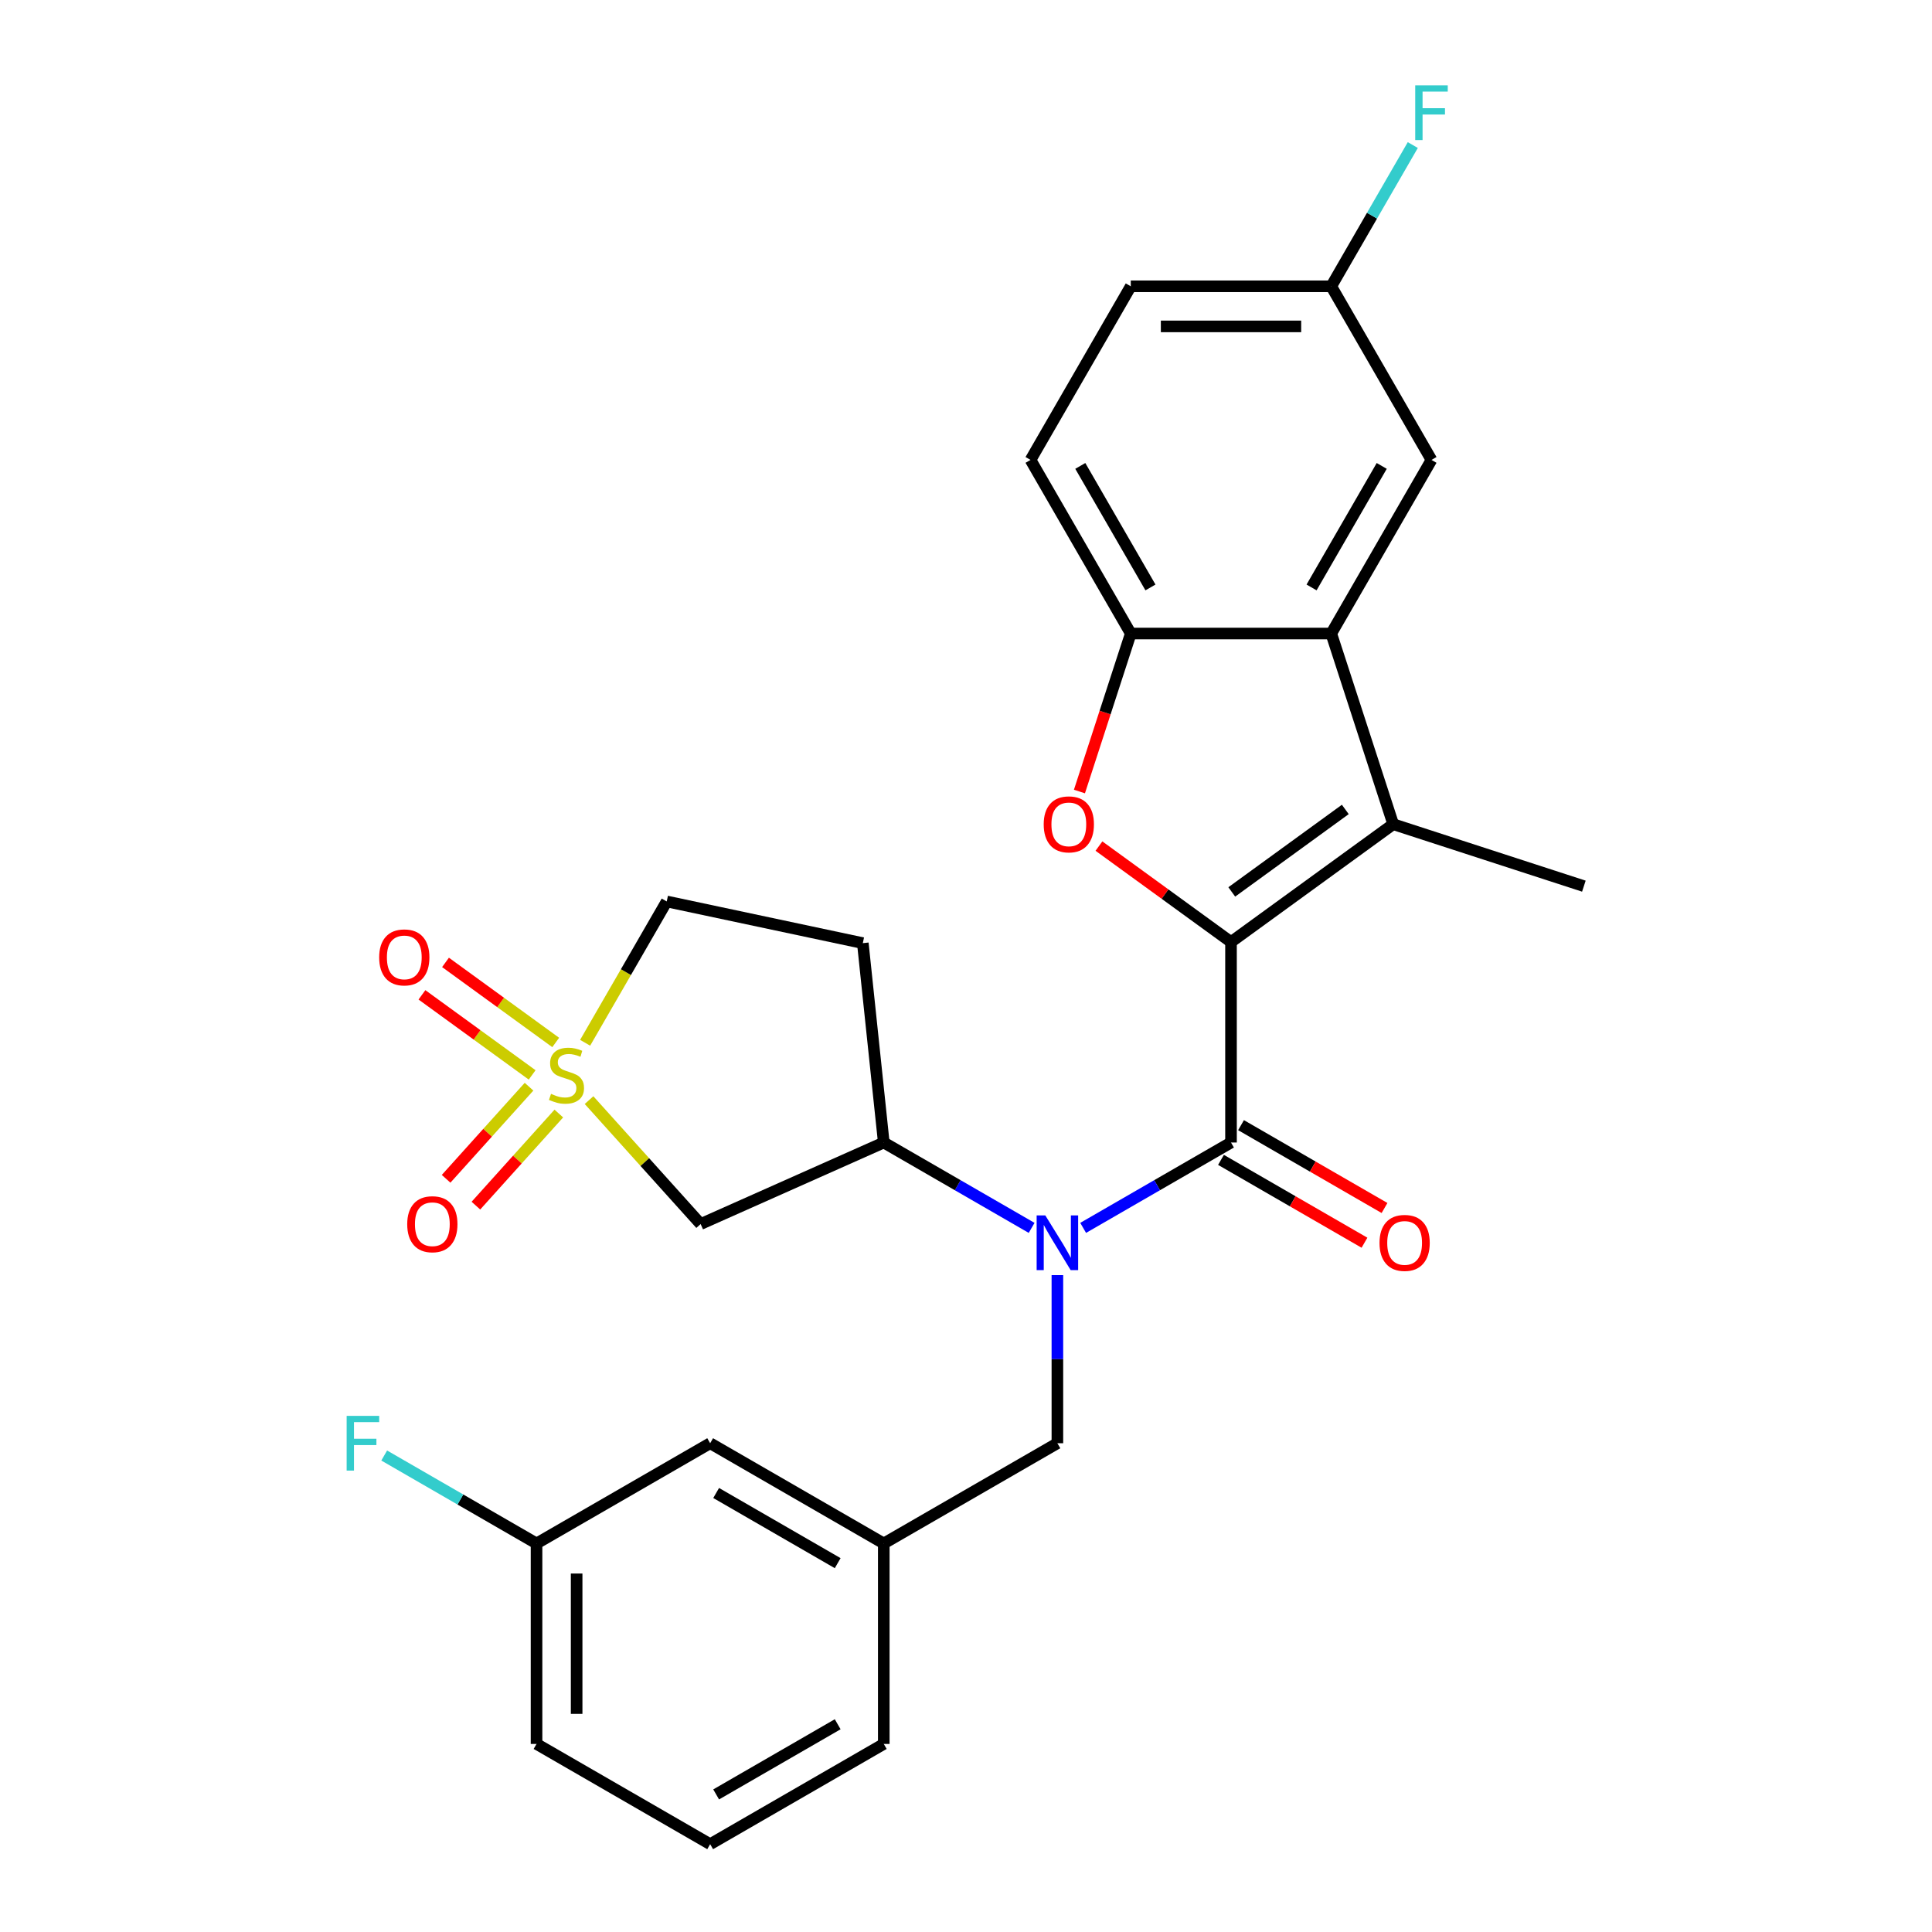 <?xml version='1.0' encoding='iso-8859-1'?>
<svg version='1.1' baseProfile='full'
              xmlns='http://www.w3.org/2000/svg'
                      xmlns:rdkit='http://www.rdkit.org/xml'
                      xmlns:xlink='http://www.w3.org/1999/xlink'
                  xml:space='preserve'
width='1000px' height='1000px' viewBox='0 0 1000 1000'>
<!-- END OF HEADER -->
<rect style='opacity:1.0;fill:#FFFFFF;stroke:none' width='1000' height='1000' x='0' y='0'> </rect>
<path class='bond-1' d='M 637.169,487.597 L 637.169,591.364' style='fill:none;fill-rule:evenodd;stroke:#000000;stroke-width:6px;stroke-linecap:butt;stroke-linejoin:miter;stroke-opacity:1' />
<path class='bond-2' d='M 637.169,487.597 L 721.118,426.605' style='fill:none;fill-rule:evenodd;stroke:#000000;stroke-width:6px;stroke-linecap:butt;stroke-linejoin:miter;stroke-opacity:1' />
<path class='bond-2' d='M 637.563,461.659 L 696.327,418.964' style='fill:none;fill-rule:evenodd;stroke:#000000;stroke-width:6px;stroke-linecap:butt;stroke-linejoin:miter;stroke-opacity:1' />
<path class='bond-3' d='M 637.169,487.597 L 602.992,462.766' style='fill:none;fill-rule:evenodd;stroke:#000000;stroke-width:6px;stroke-linecap:butt;stroke-linejoin:miter;stroke-opacity:1' />
<path class='bond-3' d='M 602.992,462.766 L 568.814,437.935' style='fill:none;fill-rule:evenodd;stroke:#FF0000;stroke-width:6px;stroke-linecap:butt;stroke-linejoin:miter;stroke-opacity:1' />
<path class='bond-0' d='M 304.886,569.421 L 333.766,601.495' style='fill:none;fill-rule:evenodd;stroke:#CCCC00;stroke-width:6px;stroke-linecap:butt;stroke-linejoin:miter;stroke-opacity:1' />
<path class='bond-0' d='M 333.766,601.495 L 362.645,633.569' style='fill:none;fill-rule:evenodd;stroke:#000000;stroke-width:6px;stroke-linecap:butt;stroke-linejoin:miter;stroke-opacity:1' />
<path class='bond-9' d='M 273.827,562.478 L 252.366,586.313' style='fill:none;fill-rule:evenodd;stroke:#CCCC00;stroke-width:6px;stroke-linecap:butt;stroke-linejoin:miter;stroke-opacity:1' />
<path class='bond-9' d='M 252.366,586.313 L 230.904,610.148' style='fill:none;fill-rule:evenodd;stroke:#FF0000;stroke-width:6px;stroke-linecap:butt;stroke-linejoin:miter;stroke-opacity:1' />
<path class='bond-9' d='M 289.249,576.364 L 267.788,600.199' style='fill:none;fill-rule:evenodd;stroke:#CCCC00;stroke-width:6px;stroke-linecap:butt;stroke-linejoin:miter;stroke-opacity:1' />
<path class='bond-9' d='M 267.788,600.199 L 246.327,624.034' style='fill:none;fill-rule:evenodd;stroke:#FF0000;stroke-width:6px;stroke-linecap:butt;stroke-linejoin:miter;stroke-opacity:1' />
<path class='bond-10' d='M 287.637,539.579 L 259.117,518.858' style='fill:none;fill-rule:evenodd;stroke:#CCCC00;stroke-width:6px;stroke-linecap:butt;stroke-linejoin:miter;stroke-opacity:1' />
<path class='bond-10' d='M 259.117,518.858 L 230.596,498.136' style='fill:none;fill-rule:evenodd;stroke:#FF0000;stroke-width:6px;stroke-linecap:butt;stroke-linejoin:miter;stroke-opacity:1' />
<path class='bond-10' d='M 275.439,556.369 L 246.918,535.647' style='fill:none;fill-rule:evenodd;stroke:#CCCC00;stroke-width:6px;stroke-linecap:butt;stroke-linejoin:miter;stroke-opacity:1' />
<path class='bond-10' d='M 246.918,535.647 L 218.398,514.926' style='fill:none;fill-rule:evenodd;stroke:#FF0000;stroke-width:6px;stroke-linecap:butt;stroke-linejoin:miter;stroke-opacity:1' />
<path class='bond-30' d='M 302.862,539.742 L 323.979,503.167' style='fill:none;fill-rule:evenodd;stroke:#CCCC00;stroke-width:6px;stroke-linecap:butt;stroke-linejoin:miter;stroke-opacity:1' />
<path class='bond-30' d='M 323.979,503.167 L 345.095,466.591' style='fill:none;fill-rule:evenodd;stroke:#000000;stroke-width:6px;stroke-linecap:butt;stroke-linejoin:miter;stroke-opacity:1' />
<path class='bond-4' d='M 637.169,591.364 L 598.904,613.456' style='fill:none;fill-rule:evenodd;stroke:#000000;stroke-width:6px;stroke-linecap:butt;stroke-linejoin:miter;stroke-opacity:1' />
<path class='bond-4' d='M 598.904,613.456 L 560.639,635.548' style='fill:none;fill-rule:evenodd;stroke:#0000FF;stroke-width:6px;stroke-linecap:butt;stroke-linejoin:miter;stroke-opacity:1' />
<path class='bond-13' d='M 631.981,600.35 L 669.116,621.79' style='fill:none;fill-rule:evenodd;stroke:#000000;stroke-width:6px;stroke-linecap:butt;stroke-linejoin:miter;stroke-opacity:1' />
<path class='bond-13' d='M 669.116,621.79 L 706.251,643.23' style='fill:none;fill-rule:evenodd;stroke:#FF0000;stroke-width:6px;stroke-linecap:butt;stroke-linejoin:miter;stroke-opacity:1' />
<path class='bond-13' d='M 642.357,582.377 L 679.492,603.817' style='fill:none;fill-rule:evenodd;stroke:#000000;stroke-width:6px;stroke-linecap:butt;stroke-linejoin:miter;stroke-opacity:1' />
<path class='bond-13' d='M 679.492,603.817 L 716.627,625.257' style='fill:none;fill-rule:evenodd;stroke:#FF0000;stroke-width:6px;stroke-linecap:butt;stroke-linejoin:miter;stroke-opacity:1' />
<path class='bond-5' d='M 721.118,426.605 L 689.052,327.917' style='fill:none;fill-rule:evenodd;stroke:#000000;stroke-width:6px;stroke-linecap:butt;stroke-linejoin:miter;stroke-opacity:1' />
<path class='bond-20' d='M 721.118,426.605 L 819.805,458.671' style='fill:none;fill-rule:evenodd;stroke:#000000;stroke-width:6px;stroke-linecap:butt;stroke-linejoin:miter;stroke-opacity:1' />
<path class='bond-7' d='M 558.716,409.691 L 572.001,368.804' style='fill:none;fill-rule:evenodd;stroke:#FF0000;stroke-width:6px;stroke-linecap:butt;stroke-linejoin:miter;stroke-opacity:1' />
<path class='bond-7' d='M 572.001,368.804 L 585.286,327.917' style='fill:none;fill-rule:evenodd;stroke:#000000;stroke-width:6px;stroke-linecap:butt;stroke-linejoin:miter;stroke-opacity:1' />
<path class='bond-8' d='M 533.971,635.548 L 495.706,613.456' style='fill:none;fill-rule:evenodd;stroke:#0000FF;stroke-width:6px;stroke-linecap:butt;stroke-linejoin:miter;stroke-opacity:1' />
<path class='bond-8' d='M 495.706,613.456 L 457.44,591.364' style='fill:none;fill-rule:evenodd;stroke:#000000;stroke-width:6px;stroke-linecap:butt;stroke-linejoin:miter;stroke-opacity:1' />
<path class='bond-11' d='M 547.305,660.001 L 547.305,703.507' style='fill:none;fill-rule:evenodd;stroke:#0000FF;stroke-width:6px;stroke-linecap:butt;stroke-linejoin:miter;stroke-opacity:1' />
<path class='bond-11' d='M 547.305,703.507 L 547.305,747.013' style='fill:none;fill-rule:evenodd;stroke:#000000;stroke-width:6px;stroke-linecap:butt;stroke-linejoin:miter;stroke-opacity:1' />
<path class='bond-15' d='M 689.052,327.917 L 740.935,238.053' style='fill:none;fill-rule:evenodd;stroke:#000000;stroke-width:6px;stroke-linecap:butt;stroke-linejoin:miter;stroke-opacity:1' />
<path class='bond-15' d='M 678.862,304.061 L 715.18,241.156' style='fill:none;fill-rule:evenodd;stroke:#000000;stroke-width:6px;stroke-linecap:butt;stroke-linejoin:miter;stroke-opacity:1' />
<path class='bond-28' d='M 689.052,327.917 L 585.286,327.917' style='fill:none;fill-rule:evenodd;stroke:#000000;stroke-width:6px;stroke-linecap:butt;stroke-linejoin:miter;stroke-opacity:1' />
<path class='bond-6' d='M 362.645,633.569 L 457.44,591.364' style='fill:none;fill-rule:evenodd;stroke:#000000;stroke-width:6px;stroke-linecap:butt;stroke-linejoin:miter;stroke-opacity:1' />
<path class='bond-16' d='M 585.286,327.917 L 533.403,238.053' style='fill:none;fill-rule:evenodd;stroke:#000000;stroke-width:6px;stroke-linecap:butt;stroke-linejoin:miter;stroke-opacity:1' />
<path class='bond-16' d='M 595.476,304.061 L 559.158,241.156' style='fill:none;fill-rule:evenodd;stroke:#000000;stroke-width:6px;stroke-linecap:butt;stroke-linejoin:miter;stroke-opacity:1' />
<path class='bond-12' d='M 457.44,591.364 L 446.594,488.166' style='fill:none;fill-rule:evenodd;stroke:#000000;stroke-width:6px;stroke-linecap:butt;stroke-linejoin:miter;stroke-opacity:1' />
<path class='bond-17' d='M 547.305,747.013 L 457.44,798.896' style='fill:none;fill-rule:evenodd;stroke:#000000;stroke-width:6px;stroke-linecap:butt;stroke-linejoin:miter;stroke-opacity:1' />
<path class='bond-14' d='M 446.594,488.166 L 345.095,466.591' style='fill:none;fill-rule:evenodd;stroke:#000000;stroke-width:6px;stroke-linecap:butt;stroke-linejoin:miter;stroke-opacity:1' />
<path class='bond-18' d='M 740.935,238.053 L 689.052,148.189' style='fill:none;fill-rule:evenodd;stroke:#000000;stroke-width:6px;stroke-linecap:butt;stroke-linejoin:miter;stroke-opacity:1' />
<path class='bond-22' d='M 533.403,238.053 L 585.286,148.189' style='fill:none;fill-rule:evenodd;stroke:#000000;stroke-width:6px;stroke-linecap:butt;stroke-linejoin:miter;stroke-opacity:1' />
<path class='bond-19' d='M 457.44,798.896 L 367.576,747.013' style='fill:none;fill-rule:evenodd;stroke:#000000;stroke-width:6px;stroke-linecap:butt;stroke-linejoin:miter;stroke-opacity:1' />
<path class='bond-19' d='M 433.584,809.086 L 370.679,772.768' style='fill:none;fill-rule:evenodd;stroke:#000000;stroke-width:6px;stroke-linecap:butt;stroke-linejoin:miter;stroke-opacity:1' />
<path class='bond-26' d='M 457.44,798.896 L 457.44,902.662' style='fill:none;fill-rule:evenodd;stroke:#000000;stroke-width:6px;stroke-linecap:butt;stroke-linejoin:miter;stroke-opacity:1' />
<path class='bond-23' d='M 689.052,148.189 L 710.157,111.634' style='fill:none;fill-rule:evenodd;stroke:#000000;stroke-width:6px;stroke-linecap:butt;stroke-linejoin:miter;stroke-opacity:1' />
<path class='bond-23' d='M 710.157,111.634 L 731.262,75.079' style='fill:none;fill-rule:evenodd;stroke:#33CCCC;stroke-width:6px;stroke-linecap:butt;stroke-linejoin:miter;stroke-opacity:1' />
<path class='bond-29' d='M 689.052,148.189 L 585.286,148.189' style='fill:none;fill-rule:evenodd;stroke:#000000;stroke-width:6px;stroke-linecap:butt;stroke-linejoin:miter;stroke-opacity:1' />
<path class='bond-29' d='M 673.487,168.942 L 600.851,168.942' style='fill:none;fill-rule:evenodd;stroke:#000000;stroke-width:6px;stroke-linecap:butt;stroke-linejoin:miter;stroke-opacity:1' />
<path class='bond-21' d='M 367.576,747.013 L 277.712,798.896' style='fill:none;fill-rule:evenodd;stroke:#000000;stroke-width:6px;stroke-linecap:butt;stroke-linejoin:miter;stroke-opacity:1' />
<path class='bond-24' d='M 277.712,798.896 L 238.287,776.134' style='fill:none;fill-rule:evenodd;stroke:#000000;stroke-width:6px;stroke-linecap:butt;stroke-linejoin:miter;stroke-opacity:1' />
<path class='bond-24' d='M 238.287,776.134 L 198.862,753.372' style='fill:none;fill-rule:evenodd;stroke:#33CCCC;stroke-width:6px;stroke-linecap:butt;stroke-linejoin:miter;stroke-opacity:1' />
<path class='bond-31' d='M 277.712,798.896 L 277.712,902.662' style='fill:none;fill-rule:evenodd;stroke:#000000;stroke-width:6px;stroke-linecap:butt;stroke-linejoin:miter;stroke-opacity:1' />
<path class='bond-31' d='M 298.465,814.461 L 298.465,887.097' style='fill:none;fill-rule:evenodd;stroke:#000000;stroke-width:6px;stroke-linecap:butt;stroke-linejoin:miter;stroke-opacity:1' />
<path class='bond-25' d='M 367.576,954.545 L 457.44,902.662' style='fill:none;fill-rule:evenodd;stroke:#000000;stroke-width:6px;stroke-linecap:butt;stroke-linejoin:miter;stroke-opacity:1' />
<path class='bond-25' d='M 370.679,928.79 L 433.584,892.472' style='fill:none;fill-rule:evenodd;stroke:#000000;stroke-width:6px;stroke-linecap:butt;stroke-linejoin:miter;stroke-opacity:1' />
<path class='bond-27' d='M 367.576,954.545 L 277.712,902.662' style='fill:none;fill-rule:evenodd;stroke:#000000;stroke-width:6px;stroke-linecap:butt;stroke-linejoin:miter;stroke-opacity:1' />
<path  class='atom-1' d='M 285.212 566.176
Q 285.532 566.296, 286.852 566.856
Q 288.172 567.416, 289.612 567.776
Q 291.092 568.096, 292.532 568.096
Q 295.212 568.096, 296.772 566.816
Q 298.332 565.496, 298.332 563.216
Q 298.332 561.656, 297.532 560.696
Q 296.772 559.736, 295.572 559.216
Q 294.372 558.696, 292.372 558.096
Q 289.852 557.336, 288.332 556.616
Q 286.852 555.896, 285.772 554.376
Q 284.732 552.856, 284.732 550.296
Q 284.732 546.736, 287.132 544.536
Q 289.572 542.336, 294.372 542.336
Q 297.652 542.336, 301.372 543.896
L 300.452 546.976
Q 297.052 545.576, 294.492 545.576
Q 291.732 545.576, 290.212 546.736
Q 288.692 547.856, 288.732 549.816
Q 288.732 551.336, 289.492 552.256
Q 290.292 553.176, 291.412 553.696
Q 292.572 554.216, 294.492 554.816
Q 297.052 555.616, 298.572 556.416
Q 300.092 557.216, 301.172 558.856
Q 302.292 560.456, 302.292 563.216
Q 302.292 567.136, 299.652 569.256
Q 297.052 571.336, 292.692 571.336
Q 290.172 571.336, 288.252 570.776
Q 286.372 570.256, 284.132 569.336
L 285.212 566.176
' fill='#CCCC00'/>
<path  class='atom-4' d='M 540.22 426.685
Q 540.22 419.885, 543.58 416.085
Q 546.94 412.285, 553.22 412.285
Q 559.5 412.285, 562.86 416.085
Q 566.22 419.885, 566.22 426.685
Q 566.22 433.565, 562.82 437.485
Q 559.42 441.365, 553.22 441.365
Q 546.98 441.365, 543.58 437.485
Q 540.22 433.605, 540.22 426.685
M 553.22 438.165
Q 557.54 438.165, 559.86 435.285
Q 562.22 432.365, 562.22 426.685
Q 562.22 421.125, 559.86 418.325
Q 557.54 415.485, 553.22 415.485
Q 548.9 415.485, 546.54 418.285
Q 544.22 421.085, 544.22 426.685
Q 544.22 432.405, 546.54 435.285
Q 548.9 438.165, 553.22 438.165
' fill='#FF0000'/>
<path  class='atom-5' d='M 541.045 629.087
L 550.325 644.087
Q 551.245 645.567, 552.725 648.247
Q 554.205 650.927, 554.285 651.087
L 554.285 629.087
L 558.045 629.087
L 558.045 657.407
L 554.165 657.407
L 544.205 641.007
Q 543.045 639.087, 541.805 636.887
Q 540.605 634.687, 540.245 634.007
L 540.245 657.407
L 536.565 657.407
L 536.565 629.087
L 541.045 629.087
' fill='#0000FF'/>
<path  class='atom-10' d='M 210.779 633.649
Q 210.779 626.849, 214.139 623.049
Q 217.499 619.249, 223.779 619.249
Q 230.059 619.249, 233.419 623.049
Q 236.779 626.849, 236.779 633.649
Q 236.779 640.529, 233.379 644.449
Q 229.979 648.329, 223.779 648.329
Q 217.539 648.329, 214.139 644.449
Q 210.779 640.569, 210.779 633.649
M 223.779 645.129
Q 228.099 645.129, 230.419 642.249
Q 232.779 639.329, 232.779 633.649
Q 232.779 628.089, 230.419 625.289
Q 228.099 622.449, 223.779 622.449
Q 219.459 622.449, 217.099 625.249
Q 214.779 628.049, 214.779 633.649
Q 214.779 639.369, 217.099 642.249
Q 219.459 645.129, 223.779 645.129
' fill='#FF0000'/>
<path  class='atom-11' d='M 196.263 495.543
Q 196.263 488.743, 199.623 484.943
Q 202.983 481.143, 209.263 481.143
Q 215.543 481.143, 218.903 484.943
Q 222.263 488.743, 222.263 495.543
Q 222.263 502.423, 218.863 506.343
Q 215.463 510.223, 209.263 510.223
Q 203.023 510.223, 199.623 506.343
Q 196.263 502.463, 196.263 495.543
M 209.263 507.023
Q 213.583 507.023, 215.903 504.143
Q 218.263 501.223, 218.263 495.543
Q 218.263 489.983, 215.903 487.183
Q 213.583 484.343, 209.263 484.343
Q 204.943 484.343, 202.583 487.143
Q 200.263 489.943, 200.263 495.543
Q 200.263 501.263, 202.583 504.143
Q 204.943 507.023, 209.263 507.023
' fill='#FF0000'/>
<path  class='atom-14' d='M 714.033 643.327
Q 714.033 636.527, 717.393 632.727
Q 720.753 628.927, 727.033 628.927
Q 733.313 628.927, 736.673 632.727
Q 740.033 636.527, 740.033 643.327
Q 740.033 650.207, 736.633 654.127
Q 733.233 658.007, 727.033 658.007
Q 720.793 658.007, 717.393 654.127
Q 714.033 650.247, 714.033 643.327
M 727.033 654.807
Q 731.353 654.807, 733.673 651.927
Q 736.033 649.007, 736.033 643.327
Q 736.033 637.767, 733.673 634.967
Q 731.353 632.127, 727.033 632.127
Q 722.713 632.127, 720.353 634.927
Q 718.033 637.727, 718.033 643.327
Q 718.033 649.047, 720.353 651.927
Q 722.713 654.807, 727.033 654.807
' fill='#FF0000'/>
<path  class='atom-24' d='M 732.515 44.165
L 749.355 44.165
L 749.355 47.405
L 736.315 47.405
L 736.315 56.005
L 747.915 56.005
L 747.915 59.285
L 736.315 59.285
L 736.315 72.485
L 732.515 72.485
L 732.515 44.165
' fill='#33CCCC'/>
<path  class='atom-25' d='M 179.428 732.853
L 196.268 732.853
L 196.268 736.093
L 183.228 736.093
L 183.228 744.693
L 194.828 744.693
L 194.828 747.973
L 183.228 747.973
L 183.228 761.173
L 179.428 761.173
L 179.428 732.853
' fill='#33CCCC'/>
</svg>
